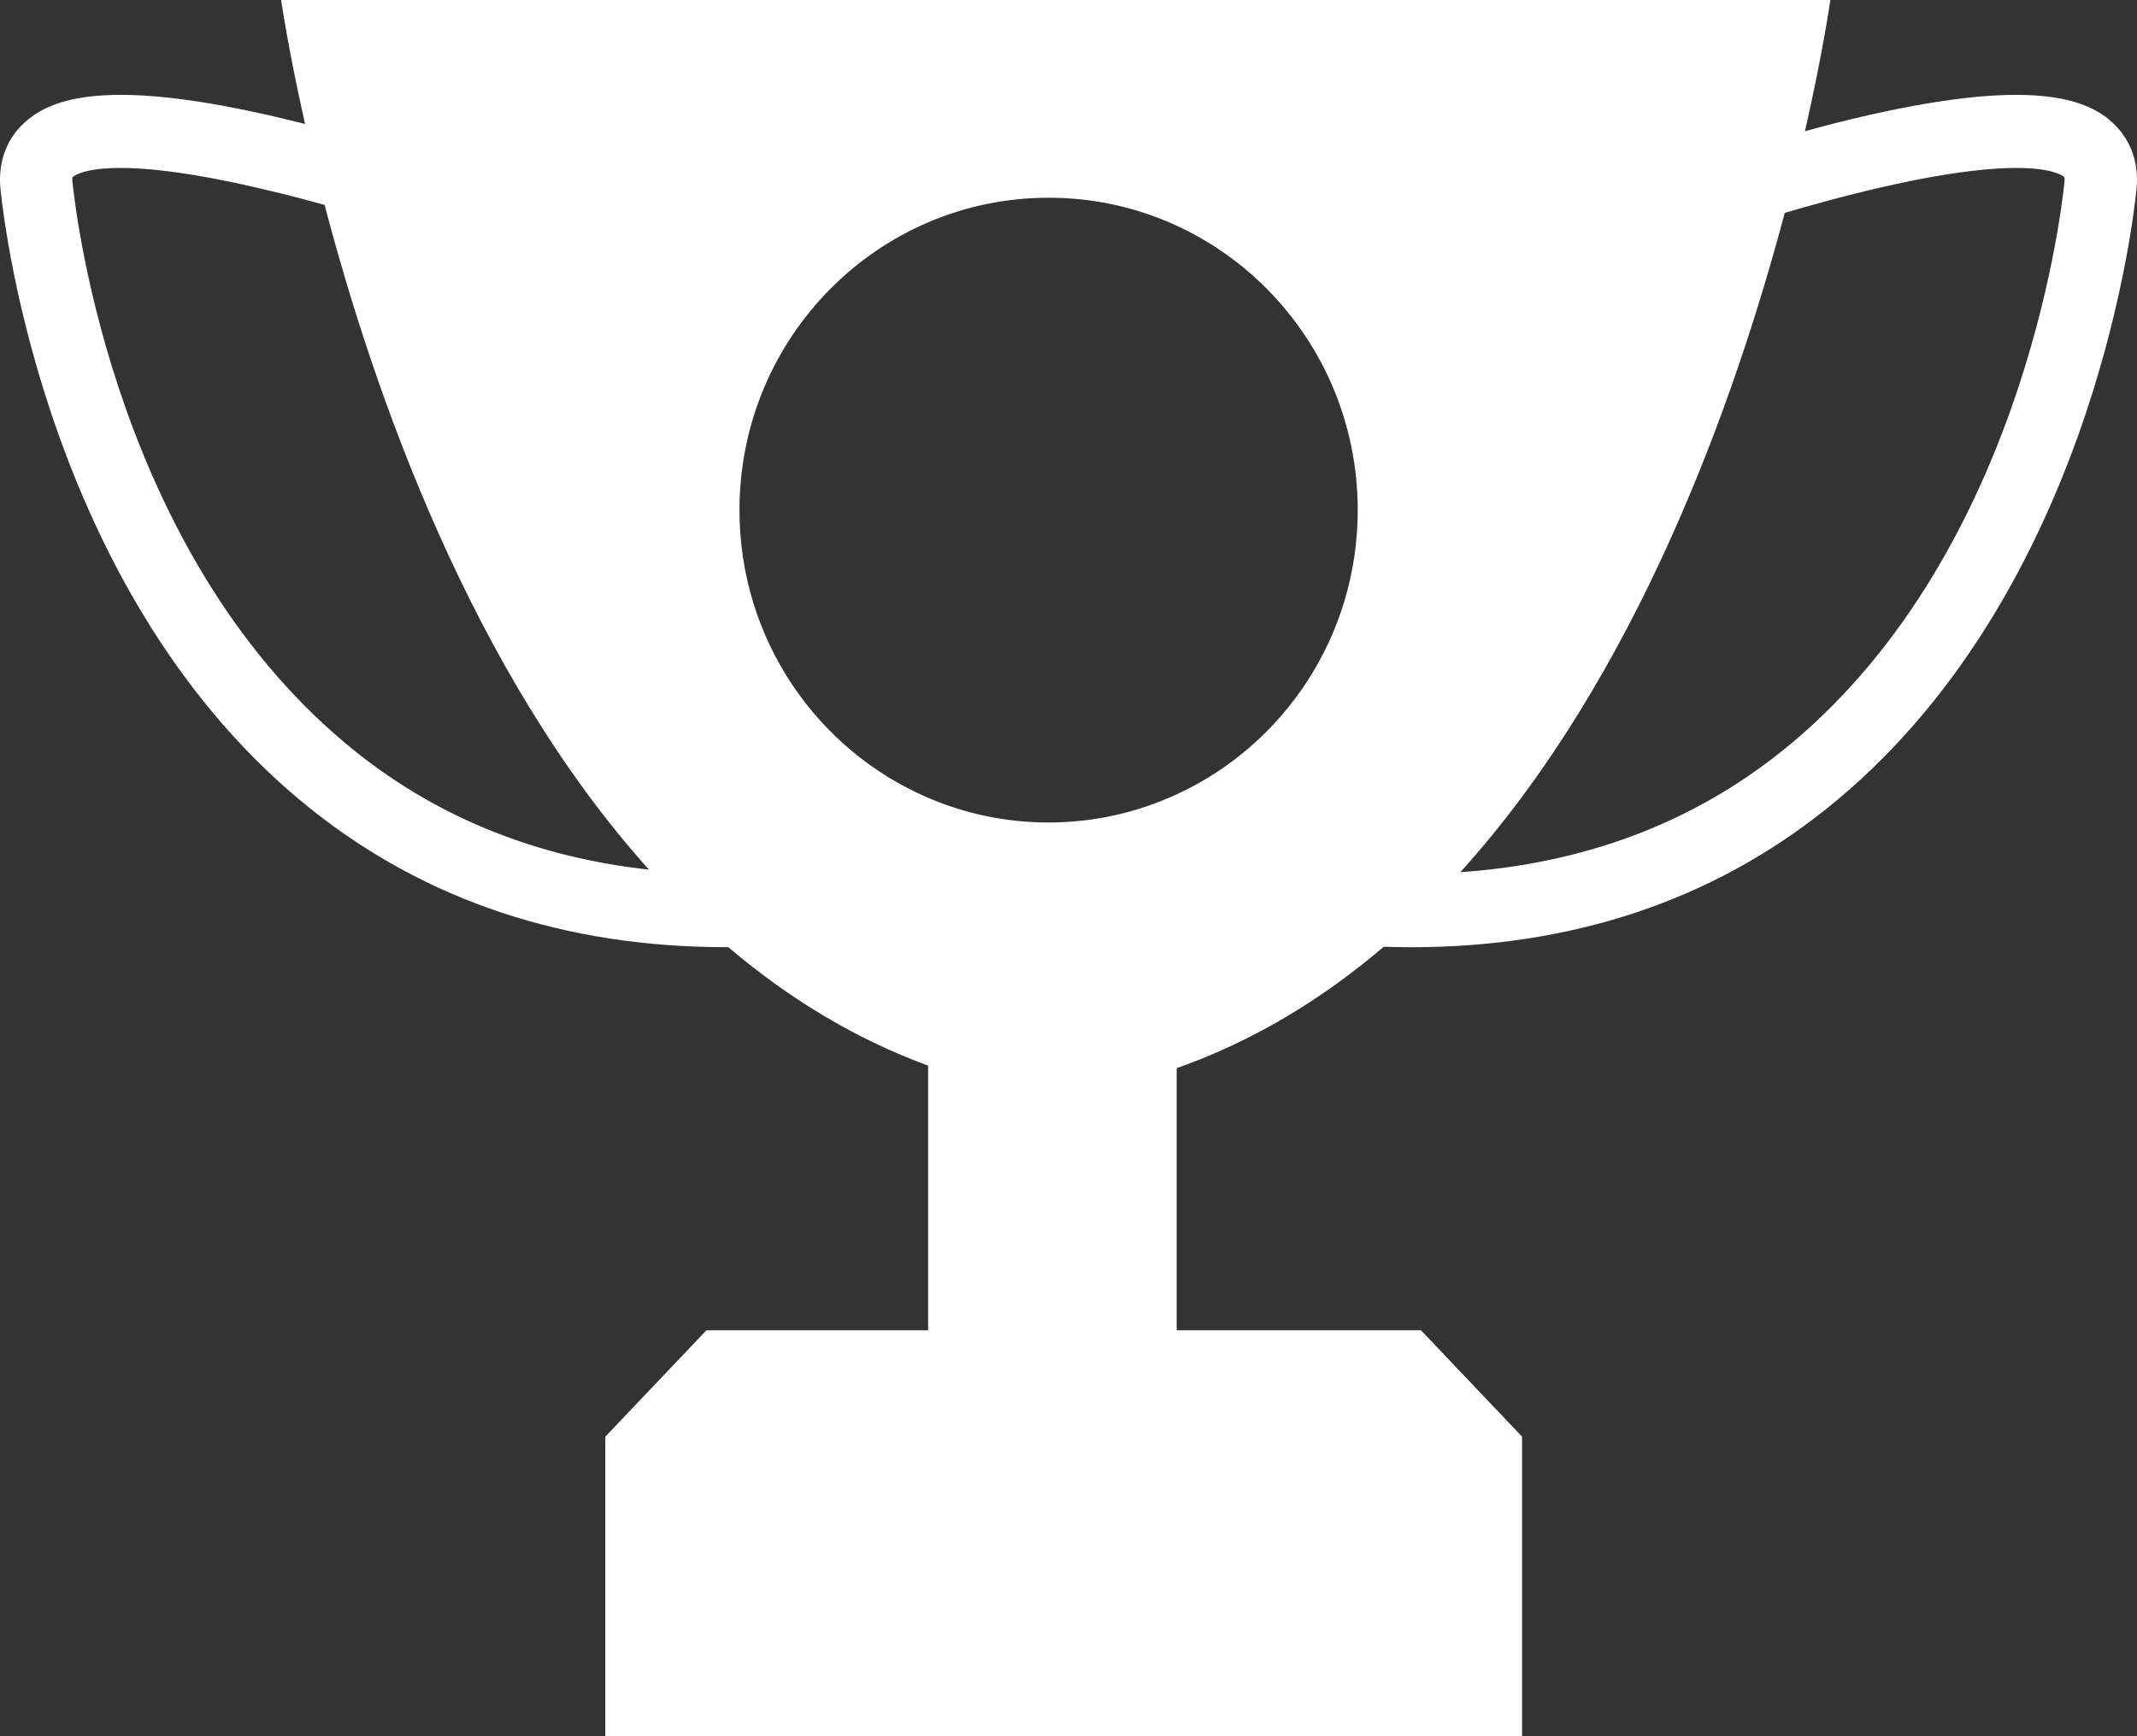 <svg xmlns="http://www.w3.org/2000/svg" width="32" height="26" viewBox="0 0 32 26"><rect x="0" y="0" width="32" height="26" fill="#333333" stroke="none"/><path fill="rgb(255,255,255)" fill-rule="nonzero" d="M31.57 1.78c-.4-.313-1.26-.65-4.092.065-.153.04-.303.078-.45.12.273-1.2.38-1.965.38-1.965H4.21s.102.72.358 1.857l-.046-.012C1.688 1.13.83 1.467.432 1.78c-.318.252-.47.627-.424 1.058.063.62.733 6.152 4.646 9.276 1.725 1.377 3.81 2.07 6.22 2.07h.032c.884.752 1.878 1.365 2.992 1.774v3.963h-3.32l-1.514 1.594V26h13.728v-4.486l-1.514-1.593H17.62v-3.925c1.16-.41 2.188-1.04 3.1-1.818.136.004.272.007.406.007 2.41 0 4.495-.693 6.22-2.07 3.913-3.124 4.583-8.656 4.646-9.276.045-.43-.106-.806-.423-1.057zM5.325 11.255c-3.564-2.845-4.18-7.956-4.24-8.53-.005-.05.002-.07 0-.07.006-.005.39-.423 2.99.21.268.063.532.133.786.204.74 2.823 2.204 7.004 4.857 9.954-1.676-.184-3.148-.773-4.394-1.768zm12.295.64c-.584.27-1.233.422-1.918.422-.64 0-1.25-.132-1.804-.37-1.66-.71-2.825-2.37-2.825-4.308 0-2.584 2.072-4.678 4.63-4.678 2.556 0 4.628 2.094 4.628 4.678 0 1.89-1.11 3.52-2.71 4.256zm13.294-9.17c-.06.574-.676 5.685-4.24 8.53-1.348 1.076-2.96 1.678-4.807 1.806 2.638-2.91 4.106-7.04 4.858-9.873.374-.11.782-.223 1.198-.324 2.606-.633 2.986-.212 2.99-.21 0 0 .006.02 0 .072z"></path></svg>
